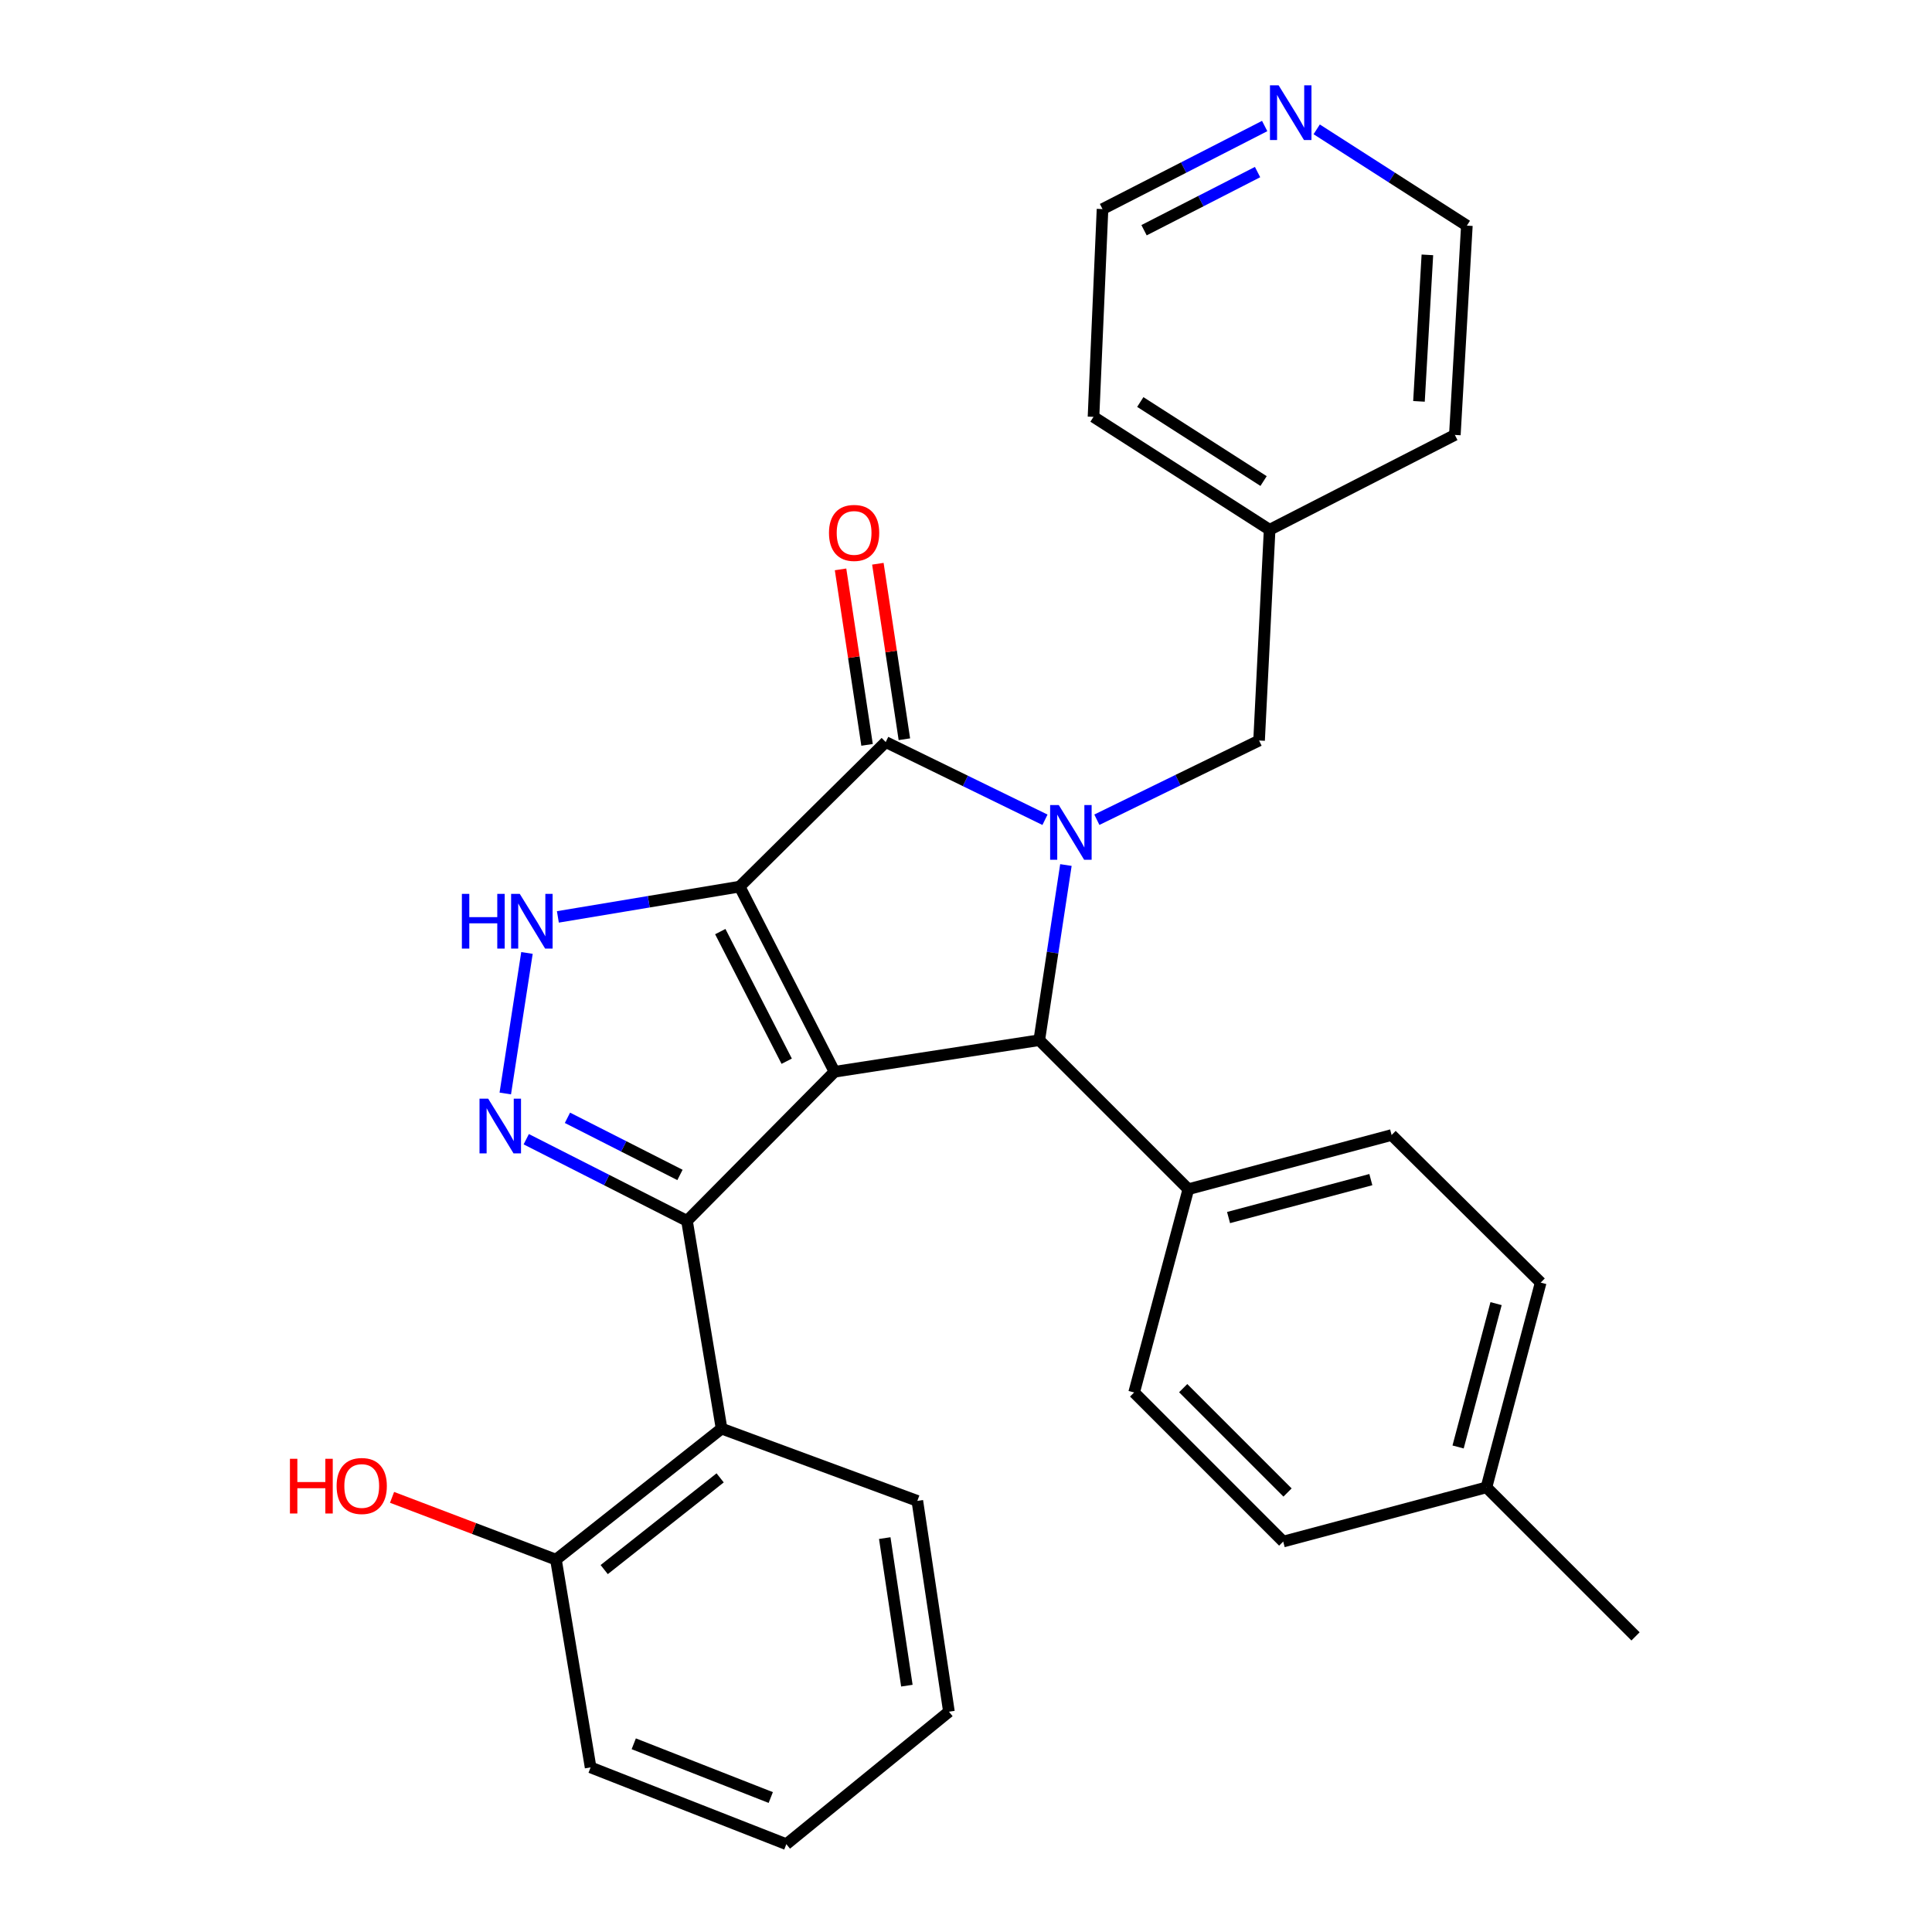 <?xml version='1.0' encoding='iso-8859-1'?>
<svg version='1.1' baseProfile='full'
              xmlns='http://www.w3.org/2000/svg'
                      xmlns:rdkit='http://www.rdkit.org/xml'
                      xmlns:xlink='http://www.w3.org/1999/xlink'
                  xml:space='preserve'
width='1000px' height='1000px' viewBox='0 0 1000 1000'>
<!-- END OF HEADER -->
<rect style='opacity:1.0;fill:#FFFFFF;stroke:none' width='1000' height='1000' x='0' y='0'> </rect>
<path class='bond-0' d='M 382.838,458.912 L 431.945,554.75' style='fill:none;fill-rule:evenodd;stroke:#000000;stroke-width:6px;stroke-linecap:butt;stroke-linejoin:miter;stroke-opacity:1' />
<path class='bond-0' d='M 372.819,482.196 L 407.194,549.283' style='fill:none;fill-rule:evenodd;stroke:#000000;stroke-width:6px;stroke-linecap:butt;stroke-linejoin:miter;stroke-opacity:1' />
<path class='bond-3' d='M 382.838,458.912 L 458.447,384.084' style='fill:none;fill-rule:evenodd;stroke:#000000;stroke-width:6px;stroke-linecap:butt;stroke-linejoin:miter;stroke-opacity:1' />
<path class='bond-6' d='M 382.838,458.912 L 335.796,466.749' style='fill:none;fill-rule:evenodd;stroke:#000000;stroke-width:6px;stroke-linecap:butt;stroke-linejoin:miter;stroke-opacity:1' />
<path class='bond-6' d='M 335.796,466.749 L 288.755,474.586' style='fill:none;fill-rule:evenodd;stroke:#0000FF;stroke-width:6px;stroke-linecap:butt;stroke-linejoin:miter;stroke-opacity:1' />
<path class='bond-2' d='M 431.945,554.75 L 355.587,631.901' style='fill:none;fill-rule:evenodd;stroke:#000000;stroke-width:6px;stroke-linecap:butt;stroke-linejoin:miter;stroke-opacity:1' />
<path class='bond-4' d='M 431.945,554.75 L 537.92,538.396' style='fill:none;fill-rule:evenodd;stroke:#000000;stroke-width:6px;stroke-linecap:butt;stroke-linejoin:miter;stroke-opacity:1' />
<path class='bond-1' d='M 540.879,424.315 L 499.663,404.2' style='fill:none;fill-rule:evenodd;stroke:#0000FF;stroke-width:6px;stroke-linecap:butt;stroke-linejoin:miter;stroke-opacity:1' />
<path class='bond-1' d='M 499.663,404.2 L 458.447,384.084' style='fill:none;fill-rule:evenodd;stroke:#000000;stroke-width:6px;stroke-linecap:butt;stroke-linejoin:miter;stroke-opacity:1' />
<path class='bond-8' d='M 567.735,424.291 L 609.716,403.791' style='fill:none;fill-rule:evenodd;stroke:#0000FF;stroke-width:6px;stroke-linecap:butt;stroke-linejoin:miter;stroke-opacity:1' />
<path class='bond-8' d='M 609.716,403.791 L 651.697,383.292' style='fill:none;fill-rule:evenodd;stroke:#000000;stroke-width:6px;stroke-linecap:butt;stroke-linejoin:miter;stroke-opacity:1' />
<path class='bond-30' d='M 551.716,447.738 L 544.818,493.067' style='fill:none;fill-rule:evenodd;stroke:#0000FF;stroke-width:6px;stroke-linecap:butt;stroke-linejoin:miter;stroke-opacity:1' />
<path class='bond-30' d='M 544.818,493.067 L 537.92,538.396' style='fill:none;fill-rule:evenodd;stroke:#000000;stroke-width:6px;stroke-linecap:butt;stroke-linejoin:miter;stroke-opacity:1' />
<path class='bond-7' d='M 355.587,631.901 L 373.483,739.449' style='fill:none;fill-rule:evenodd;stroke:#000000;stroke-width:6px;stroke-linecap:butt;stroke-linejoin:miter;stroke-opacity:1' />
<path class='bond-29' d='M 355.587,631.901 L 313.986,610.778' style='fill:none;fill-rule:evenodd;stroke:#000000;stroke-width:6px;stroke-linecap:butt;stroke-linejoin:miter;stroke-opacity:1' />
<path class='bond-29' d='M 313.986,610.778 L 272.385,589.655' style='fill:none;fill-rule:evenodd;stroke:#0000FF;stroke-width:6px;stroke-linecap:butt;stroke-linejoin:miter;stroke-opacity:1' />
<path class='bond-29' d='M 351.95,608.146 L 322.83,593.36' style='fill:none;fill-rule:evenodd;stroke:#000000;stroke-width:6px;stroke-linecap:butt;stroke-linejoin:miter;stroke-opacity:1' />
<path class='bond-29' d='M 322.83,593.36 L 293.709,578.574' style='fill:none;fill-rule:evenodd;stroke:#0000FF;stroke-width:6px;stroke-linecap:butt;stroke-linejoin:miter;stroke-opacity:1' />
<path class='bond-10' d='M 468.105,382.625 L 461.244,337.21' style='fill:none;fill-rule:evenodd;stroke:#000000;stroke-width:6px;stroke-linecap:butt;stroke-linejoin:miter;stroke-opacity:1' />
<path class='bond-10' d='M 461.244,337.21 L 454.383,291.794' style='fill:none;fill-rule:evenodd;stroke:#FF0000;stroke-width:6px;stroke-linecap:butt;stroke-linejoin:miter;stroke-opacity:1' />
<path class='bond-10' d='M 448.789,385.543 L 441.928,340.128' style='fill:none;fill-rule:evenodd;stroke:#000000;stroke-width:6px;stroke-linecap:butt;stroke-linejoin:miter;stroke-opacity:1' />
<path class='bond-10' d='M 441.928,340.128 L 435.067,294.712' style='fill:none;fill-rule:evenodd;stroke:#FF0000;stroke-width:6px;stroke-linecap:butt;stroke-linejoin:miter;stroke-opacity:1' />
<path class='bond-9' d='M 537.92,538.396 L 615.081,615.535' style='fill:none;fill-rule:evenodd;stroke:#000000;stroke-width:6px;stroke-linecap:butt;stroke-linejoin:miter;stroke-opacity:1' />
<path class='bond-5' d='M 261.533,565.985 L 272.757,493.245' style='fill:none;fill-rule:evenodd;stroke:#0000FF;stroke-width:6px;stroke-linecap:butt;stroke-linejoin:miter;stroke-opacity:1' />
<path class='bond-11' d='M 373.483,739.449 L 287.759,807.266' style='fill:none;fill-rule:evenodd;stroke:#000000;stroke-width:6px;stroke-linecap:butt;stroke-linejoin:miter;stroke-opacity:1' />
<path class='bond-11' d='M 372.744,764.942 L 312.737,812.414' style='fill:none;fill-rule:evenodd;stroke:#000000;stroke-width:6px;stroke-linecap:butt;stroke-linejoin:miter;stroke-opacity:1' />
<path class='bond-20' d='M 373.483,739.449 L 474.812,776.858' style='fill:none;fill-rule:evenodd;stroke:#000000;stroke-width:6px;stroke-linecap:butt;stroke-linejoin:miter;stroke-opacity:1' />
<path class='bond-15' d='M 651.697,383.292 L 657.156,274.203' style='fill:none;fill-rule:evenodd;stroke:#000000;stroke-width:6px;stroke-linecap:butt;stroke-linejoin:miter;stroke-opacity:1' />
<path class='bond-13' d='M 615.081,615.535 L 720.296,587.482' style='fill:none;fill-rule:evenodd;stroke:#000000;stroke-width:6px;stroke-linecap:butt;stroke-linejoin:miter;stroke-opacity:1' />
<path class='bond-13' d='M 635.896,630.202 L 709.546,610.565' style='fill:none;fill-rule:evenodd;stroke:#000000;stroke-width:6px;stroke-linecap:butt;stroke-linejoin:miter;stroke-opacity:1' />
<path class='bond-14' d='M 615.081,615.535 L 587.027,720.739' style='fill:none;fill-rule:evenodd;stroke:#000000;stroke-width:6px;stroke-linecap:butt;stroke-linejoin:miter;stroke-opacity:1' />
<path class='bond-19' d='M 287.759,807.266 L 245.34,791.147' style='fill:none;fill-rule:evenodd;stroke:#000000;stroke-width:6px;stroke-linecap:butt;stroke-linejoin:miter;stroke-opacity:1' />
<path class='bond-19' d='M 245.34,791.147 L 202.921,775.027' style='fill:none;fill-rule:evenodd;stroke:#FF0000;stroke-width:6px;stroke-linecap:butt;stroke-linejoin:miter;stroke-opacity:1' />
<path class='bond-23' d='M 287.759,807.266 L 305.698,914.804' style='fill:none;fill-rule:evenodd;stroke:#000000;stroke-width:6px;stroke-linecap:butt;stroke-linejoin:miter;stroke-opacity:1' />
<path class='bond-12' d='M 654.597,65.228 L 612.63,86.726' style='fill:none;fill-rule:evenodd;stroke:#0000FF;stroke-width:6px;stroke-linecap:butt;stroke-linejoin:miter;stroke-opacity:1' />
<path class='bond-12' d='M 612.63,86.726 L 570.662,108.224' style='fill:none;fill-rule:evenodd;stroke:#000000;stroke-width:6px;stroke-linecap:butt;stroke-linejoin:miter;stroke-opacity:1' />
<path class='bond-12' d='M 650.913,89.064 L 621.536,104.112' style='fill:none;fill-rule:evenodd;stroke:#0000FF;stroke-width:6px;stroke-linecap:butt;stroke-linejoin:miter;stroke-opacity:1' />
<path class='bond-12' d='M 621.536,104.112 L 592.158,119.161' style='fill:none;fill-rule:evenodd;stroke:#000000;stroke-width:6px;stroke-linecap:butt;stroke-linejoin:miter;stroke-opacity:1' />
<path class='bond-31' d='M 681.521,66.948 L 720.383,91.868' style='fill:none;fill-rule:evenodd;stroke:#0000FF;stroke-width:6px;stroke-linecap:butt;stroke-linejoin:miter;stroke-opacity:1' />
<path class='bond-31' d='M 720.383,91.868 L 759.245,116.787' style='fill:none;fill-rule:evenodd;stroke:#000000;stroke-width:6px;stroke-linecap:butt;stroke-linejoin:miter;stroke-opacity:1' />
<path class='bond-16' d='M 720.296,587.482 L 797.457,663.861' style='fill:none;fill-rule:evenodd;stroke:#000000;stroke-width:6px;stroke-linecap:butt;stroke-linejoin:miter;stroke-opacity:1' />
<path class='bond-17' d='M 587.027,720.739 L 664.188,797.911' style='fill:none;fill-rule:evenodd;stroke:#000000;stroke-width:6px;stroke-linecap:butt;stroke-linejoin:miter;stroke-opacity:1' />
<path class='bond-17' d='M 612.415,718.503 L 666.428,772.524' style='fill:none;fill-rule:evenodd;stroke:#000000;stroke-width:6px;stroke-linecap:butt;stroke-linejoin:miter;stroke-opacity:1' />
<path class='bond-24' d='M 657.156,274.203 L 753.027,225.117' style='fill:none;fill-rule:evenodd;stroke:#000000;stroke-width:6px;stroke-linecap:butt;stroke-linejoin:miter;stroke-opacity:1' />
<path class='bond-25' d='M 657.156,274.203 L 565.995,215.762' style='fill:none;fill-rule:evenodd;stroke:#000000;stroke-width:6px;stroke-linecap:butt;stroke-linejoin:miter;stroke-opacity:1' />
<path class='bond-25' d='M 654.025,248.991 L 590.212,208.083' style='fill:none;fill-rule:evenodd;stroke:#000000;stroke-width:6px;stroke-linecap:butt;stroke-linejoin:miter;stroke-opacity:1' />
<path class='bond-32' d='M 797.457,663.861 L 769.382,769.858' style='fill:none;fill-rule:evenodd;stroke:#000000;stroke-width:6px;stroke-linecap:butt;stroke-linejoin:miter;stroke-opacity:1' />
<path class='bond-32' d='M 774.362,674.759 L 754.71,748.957' style='fill:none;fill-rule:evenodd;stroke:#000000;stroke-width:6px;stroke-linecap:butt;stroke-linejoin:miter;stroke-opacity:1' />
<path class='bond-18' d='M 664.188,797.911 L 769.382,769.858' style='fill:none;fill-rule:evenodd;stroke:#000000;stroke-width:6px;stroke-linecap:butt;stroke-linejoin:miter;stroke-opacity:1' />
<path class='bond-26' d='M 769.382,769.858 L 846.543,846.997' style='fill:none;fill-rule:evenodd;stroke:#000000;stroke-width:6px;stroke-linecap:butt;stroke-linejoin:miter;stroke-opacity:1' />
<path class='bond-27' d='M 474.812,776.858 L 491.167,885.969' style='fill:none;fill-rule:evenodd;stroke:#000000;stroke-width:6px;stroke-linecap:butt;stroke-linejoin:miter;stroke-opacity:1' />
<path class='bond-27' d='M 457.947,796.12 L 469.395,872.498' style='fill:none;fill-rule:evenodd;stroke:#000000;stroke-width:6px;stroke-linecap:butt;stroke-linejoin:miter;stroke-opacity:1' />
<path class='bond-21' d='M 759.245,116.787 L 753.027,225.117' style='fill:none;fill-rule:evenodd;stroke:#000000;stroke-width:6px;stroke-linecap:butt;stroke-linejoin:miter;stroke-opacity:1' />
<path class='bond-21' d='M 738.81,131.917 L 734.457,207.748' style='fill:none;fill-rule:evenodd;stroke:#000000;stroke-width:6px;stroke-linecap:butt;stroke-linejoin:miter;stroke-opacity:1' />
<path class='bond-22' d='M 570.662,108.224 L 565.995,215.762' style='fill:none;fill-rule:evenodd;stroke:#000000;stroke-width:6px;stroke-linecap:butt;stroke-linejoin:miter;stroke-opacity:1' />
<path class='bond-33' d='M 305.698,914.804 L 407.006,954.545' style='fill:none;fill-rule:evenodd;stroke:#000000;stroke-width:6px;stroke-linecap:butt;stroke-linejoin:miter;stroke-opacity:1' />
<path class='bond-33' d='M 328.028,902.58 L 398.944,930.399' style='fill:none;fill-rule:evenodd;stroke:#000000;stroke-width:6px;stroke-linecap:butt;stroke-linejoin:miter;stroke-opacity:1' />
<path class='bond-28' d='M 491.167,885.969 L 407.006,954.545' style='fill:none;fill-rule:evenodd;stroke:#000000;stroke-width:6px;stroke-linecap:butt;stroke-linejoin:miter;stroke-opacity:1' />
<path  class='atom-2' d='M 548.025 416.698
L 557.305 431.698
Q 558.225 433.178, 559.705 435.858
Q 561.185 438.538, 561.265 438.698
L 561.265 416.698
L 565.025 416.698
L 565.025 445.018
L 561.145 445.018
L 551.185 428.618
Q 550.025 426.698, 548.785 424.498
Q 547.585 422.298, 547.225 421.618
L 547.225 445.018
L 543.545 445.018
L 543.545 416.698
L 548.025 416.698
' fill='#0000FF'/>
<path  class='atom-6' d='M 252.675 568.666
L 261.955 583.666
Q 262.875 585.146, 264.355 587.826
Q 265.835 590.506, 265.915 590.666
L 265.915 568.666
L 269.675 568.666
L 269.675 596.986
L 265.795 596.986
L 255.835 580.586
Q 254.675 578.666, 253.435 576.466
Q 252.235 574.266, 251.875 573.586
L 251.875 596.986
L 248.195 596.986
L 248.195 568.666
L 252.675 568.666
' fill='#0000FF'/>
<path  class='atom-7' d='M 239.069 462.669
L 242.909 462.669
L 242.909 474.709
L 257.389 474.709
L 257.389 462.669
L 261.229 462.669
L 261.229 490.989
L 257.389 490.989
L 257.389 477.909
L 242.909 477.909
L 242.909 490.989
L 239.069 490.989
L 239.069 462.669
' fill='#0000FF'/>
<path  class='atom-7' d='M 269.029 462.669
L 278.309 477.669
Q 279.229 479.149, 280.709 481.829
Q 282.189 484.509, 282.269 484.669
L 282.269 462.669
L 286.029 462.669
L 286.029 490.989
L 282.149 490.989
L 272.189 474.589
Q 271.029 472.669, 269.789 470.469
Q 268.589 468.269, 268.229 467.589
L 268.229 490.989
L 264.549 490.989
L 264.549 462.669
L 269.029 462.669
' fill='#0000FF'/>
<path  class='atom-11' d='M 429.081 275.834
Q 429.081 269.034, 432.441 265.234
Q 435.801 261.434, 442.081 261.434
Q 448.361 261.434, 451.721 265.234
Q 455.081 269.034, 455.081 275.834
Q 455.081 282.714, 451.681 286.634
Q 448.281 290.514, 442.081 290.514
Q 435.841 290.514, 432.441 286.634
Q 429.081 282.754, 429.081 275.834
M 442.081 287.314
Q 446.401 287.314, 448.721 284.434
Q 451.081 281.514, 451.081 275.834
Q 451.081 270.274, 448.721 267.474
Q 446.401 264.634, 442.081 264.634
Q 437.761 264.634, 435.401 267.434
Q 433.081 270.234, 433.081 275.834
Q 433.081 281.554, 435.401 284.434
Q 437.761 287.314, 442.081 287.314
' fill='#FF0000'/>
<path  class='atom-13' d='M 661.814 44.165
L 671.094 59.165
Q 672.014 60.645, 673.494 63.325
Q 674.974 66.005, 675.054 66.165
L 675.054 44.165
L 678.814 44.165
L 678.814 72.485
L 674.934 72.485
L 664.974 56.085
Q 663.814 54.165, 662.574 51.965
Q 661.374 49.765, 661.014 49.085
L 661.014 72.485
L 657.334 72.485
L 657.334 44.165
L 661.814 44.165
' fill='#0000FF'/>
<path  class='atom-20' d='M 150.072 755.065
L 153.912 755.065
L 153.912 767.105
L 168.392 767.105
L 168.392 755.065
L 172.232 755.065
L 172.232 783.385
L 168.392 783.385
L 168.392 770.305
L 153.912 770.305
L 153.912 783.385
L 150.072 783.385
L 150.072 755.065
' fill='#FF0000'/>
<path  class='atom-20' d='M 174.232 769.145
Q 174.232 762.345, 177.592 758.545
Q 180.952 754.745, 187.232 754.745
Q 193.512 754.745, 196.872 758.545
Q 200.232 762.345, 200.232 769.145
Q 200.232 776.025, 196.832 779.945
Q 193.432 783.825, 187.232 783.825
Q 180.992 783.825, 177.592 779.945
Q 174.232 776.065, 174.232 769.145
M 187.232 780.625
Q 191.552 780.625, 193.872 777.745
Q 196.232 774.825, 196.232 769.145
Q 196.232 763.585, 193.872 760.785
Q 191.552 757.945, 187.232 757.945
Q 182.912 757.945, 180.552 760.745
Q 178.232 763.545, 178.232 769.145
Q 178.232 774.865, 180.552 777.745
Q 182.912 780.625, 187.232 780.625
' fill='#FF0000'/>
</svg>
